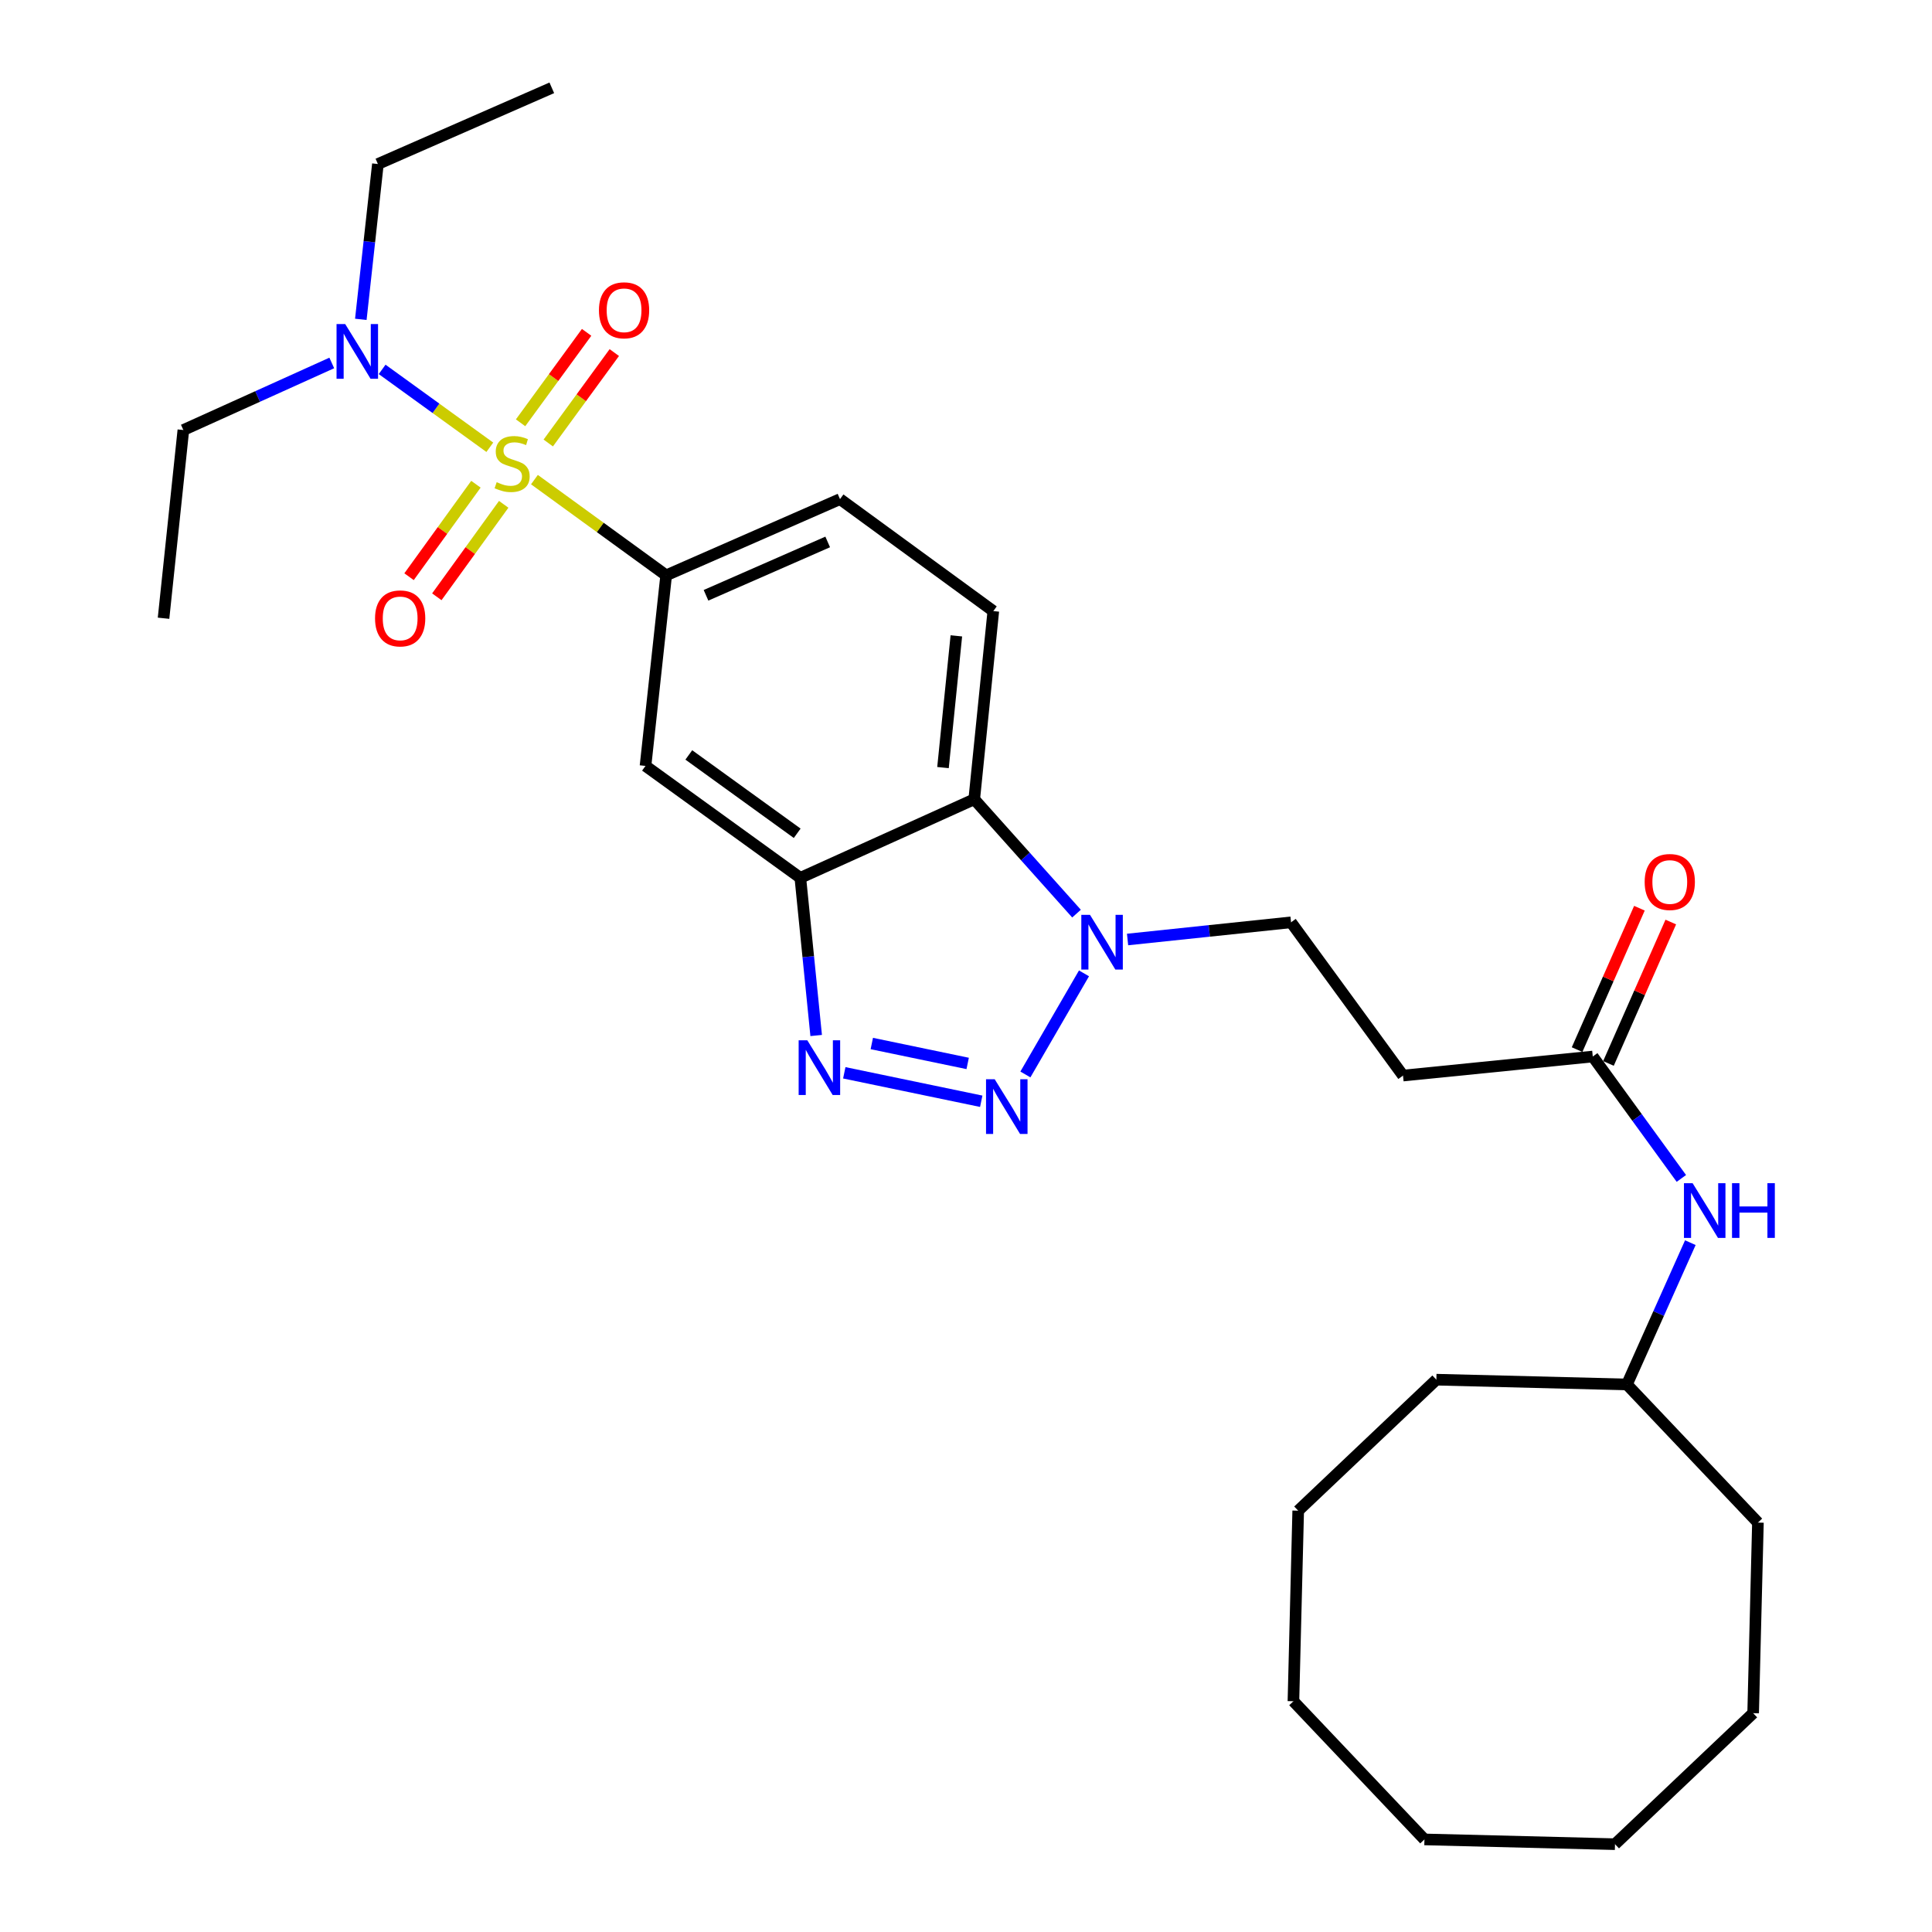 <?xml version='1.0' encoding='iso-8859-1'?>
<svg version='1.1' baseProfile='full'
              xmlns='http://www.w3.org/2000/svg'
                      xmlns:rdkit='http://www.rdkit.org/xml'
                      xmlns:xlink='http://www.w3.org/1999/xlink'
                  xml:space='preserve'
width='1000px' height='1000px' viewBox='0 0 1000 1000'>
<!-- END OF HEADER -->
<rect style='opacity:1.0;fill:#FFFFFF;stroke:none' width='1000' height='1000' x='0' y='0'> </rect>
<path class='bond-5' d='M 276.622,248.25 L 310.714,273.023' style='fill:none;fill-rule:evenodd;stroke:#CCCC00;stroke-width:6px;stroke-linecap:butt;stroke-linejoin:miter;stroke-opacity:1' />
<path class='bond-5' d='M 310.714,273.023 L 344.806,297.797' style='fill:none;fill-rule:evenodd;stroke:#000000;stroke-width:6px;stroke-linecap:butt;stroke-linejoin:miter;stroke-opacity:1' />
<path class='bond-7' d='M 253.526,231.505 L 225.659,211.35' style='fill:none;fill-rule:evenodd;stroke:#CCCC00;stroke-width:6px;stroke-linecap:butt;stroke-linejoin:miter;stroke-opacity:1' />
<path class='bond-7' d='M 225.659,211.35 L 197.793,191.195' style='fill:none;fill-rule:evenodd;stroke:#0000FF;stroke-width:6px;stroke-linecap:butt;stroke-linejoin:miter;stroke-opacity:1' />
<path class='bond-9' d='M 283.778,229.296 L 300.87,205.891' style='fill:none;fill-rule:evenodd;stroke:#CCCC00;stroke-width:6px;stroke-linecap:butt;stroke-linejoin:miter;stroke-opacity:1' />
<path class='bond-9' d='M 300.87,205.891 L 317.962,182.486' style='fill:none;fill-rule:evenodd;stroke:#FF0000;stroke-width:6px;stroke-linecap:butt;stroke-linejoin:miter;stroke-opacity:1' />
<path class='bond-9' d='M 269.45,218.833 L 286.543,195.428' style='fill:none;fill-rule:evenodd;stroke:#CCCC00;stroke-width:6px;stroke-linecap:butt;stroke-linejoin:miter;stroke-opacity:1' />
<path class='bond-9' d='M 286.543,195.428 L 303.635,172.023' style='fill:none;fill-rule:evenodd;stroke:#FF0000;stroke-width:6px;stroke-linecap:butt;stroke-linejoin:miter;stroke-opacity:1' />
<path class='bond-10' d='M 246.338,250.638 L 229.03,274.572' style='fill:none;fill-rule:evenodd;stroke:#CCCC00;stroke-width:6px;stroke-linecap:butt;stroke-linejoin:miter;stroke-opacity:1' />
<path class='bond-10' d='M 229.03,274.572 L 211.722,298.505' style='fill:none;fill-rule:evenodd;stroke:#FF0000;stroke-width:6px;stroke-linecap:butt;stroke-linejoin:miter;stroke-opacity:1' />
<path class='bond-10' d='M 260.714,261.035 L 243.406,284.968' style='fill:none;fill-rule:evenodd;stroke:#CCCC00;stroke-width:6px;stroke-linecap:butt;stroke-linejoin:miter;stroke-opacity:1' />
<path class='bond-10' d='M 243.406,284.968 L 226.098,308.902' style='fill:none;fill-rule:evenodd;stroke:#FF0000;stroke-width:6px;stroke-linecap:butt;stroke-linejoin:miter;stroke-opacity:1' />
<path class='bond-0' d='M 507.89,570.013 L 436.999,555.28' style='fill:none;fill-rule:evenodd;stroke:#0000FF;stroke-width:6px;stroke-linecap:butt;stroke-linejoin:miter;stroke-opacity:1' />
<path class='bond-0' d='M 500.867,550.433 L 451.243,540.12' style='fill:none;fill-rule:evenodd;stroke:#0000FF;stroke-width:6px;stroke-linecap:butt;stroke-linejoin:miter;stroke-opacity:1' />
<path class='bond-30' d='M 530.74,556.141 L 561.074,503.808' style='fill:none;fill-rule:evenodd;stroke:#0000FF;stroke-width:6px;stroke-linecap:butt;stroke-linejoin:miter;stroke-opacity:1' />
<path class='bond-1' d='M 422.45,535.975 L 418.352,495.175' style='fill:none;fill-rule:evenodd;stroke:#0000FF;stroke-width:6px;stroke-linecap:butt;stroke-linejoin:miter;stroke-opacity:1' />
<path class='bond-1' d='M 418.352,495.175 L 414.254,454.375' style='fill:none;fill-rule:evenodd;stroke:#000000;stroke-width:6px;stroke-linecap:butt;stroke-linejoin:miter;stroke-opacity:1' />
<path class='bond-2' d='M 414.254,454.375 L 334.112,396.439' style='fill:none;fill-rule:evenodd;stroke:#000000;stroke-width:6px;stroke-linecap:butt;stroke-linejoin:miter;stroke-opacity:1' />
<path class='bond-2' d='M 412.627,431.307 L 356.527,390.752' style='fill:none;fill-rule:evenodd;stroke:#000000;stroke-width:6px;stroke-linecap:butt;stroke-linejoin:miter;stroke-opacity:1' />
<path class='bond-29' d='M 414.254,454.375 L 504.262,413.698' style='fill:none;fill-rule:evenodd;stroke:#000000;stroke-width:6px;stroke-linecap:butt;stroke-linejoin:miter;stroke-opacity:1' />
<path class='bond-3' d='M 557.207,472.889 L 530.735,443.293' style='fill:none;fill-rule:evenodd;stroke:#0000FF;stroke-width:6px;stroke-linecap:butt;stroke-linejoin:miter;stroke-opacity:1' />
<path class='bond-3' d='M 530.735,443.293 L 504.262,413.698' style='fill:none;fill-rule:evenodd;stroke:#000000;stroke-width:6px;stroke-linecap:butt;stroke-linejoin:miter;stroke-opacity:1' />
<path class='bond-13' d='M 583.627,486.283 L 625.935,481.836' style='fill:none;fill-rule:evenodd;stroke:#0000FF;stroke-width:6px;stroke-linecap:butt;stroke-linejoin:miter;stroke-opacity:1' />
<path class='bond-13' d='M 625.935,481.836 L 668.243,477.39' style='fill:none;fill-rule:evenodd;stroke:#000000;stroke-width:6px;stroke-linecap:butt;stroke-linejoin:miter;stroke-opacity:1' />
<path class='bond-4' d='M 504.262,413.698 L 514.138,316.297' style='fill:none;fill-rule:evenodd;stroke:#000000;stroke-width:6px;stroke-linecap:butt;stroke-linejoin:miter;stroke-opacity:1' />
<path class='bond-4' d='M 488.093,397.298 L 495.006,329.118' style='fill:none;fill-rule:evenodd;stroke:#000000;stroke-width:6px;stroke-linecap:butt;stroke-linejoin:miter;stroke-opacity:1' />
<path class='bond-6' d='M 344.806,297.797 L 334.112,396.439' style='fill:none;fill-rule:evenodd;stroke:#000000;stroke-width:6px;stroke-linecap:butt;stroke-linejoin:miter;stroke-opacity:1' />
<path class='bond-15' d='M 344.806,297.797 L 434.785,258.342' style='fill:none;fill-rule:evenodd;stroke:#000000;stroke-width:6px;stroke-linecap:butt;stroke-linejoin:miter;stroke-opacity:1' />
<path class='bond-15' d='M 365.428,308.127 L 428.413,280.508' style='fill:none;fill-rule:evenodd;stroke:#000000;stroke-width:6px;stroke-linecap:butt;stroke-linejoin:miter;stroke-opacity:1' />
<path class='bond-18' d='M 171.726,187.866 L 133.317,205.225' style='fill:none;fill-rule:evenodd;stroke:#0000FF;stroke-width:6px;stroke-linecap:butt;stroke-linejoin:miter;stroke-opacity:1' />
<path class='bond-18' d='M 133.317,205.225 L 94.908,222.583' style='fill:none;fill-rule:evenodd;stroke:#000000;stroke-width:6px;stroke-linecap:butt;stroke-linejoin:miter;stroke-opacity:1' />
<path class='bond-19' d='M 186.761,165.297 L 191.181,125.098' style='fill:none;fill-rule:evenodd;stroke:#0000FF;stroke-width:6px;stroke-linecap:butt;stroke-linejoin:miter;stroke-opacity:1' />
<path class='bond-19' d='M 191.181,125.098 L 195.601,84.9' style='fill:none;fill-rule:evenodd;stroke:#000000;stroke-width:6px;stroke-linecap:butt;stroke-linejoin:miter;stroke-opacity:1' />
<path class='bond-8' d='M 824.416,546.857 L 726.198,556.713' style='fill:none;fill-rule:evenodd;stroke:#000000;stroke-width:6px;stroke-linecap:butt;stroke-linejoin:miter;stroke-opacity:1' />
<path class='bond-14' d='M 824.416,546.857 L 847.344,578.404' style='fill:none;fill-rule:evenodd;stroke:#000000;stroke-width:6px;stroke-linecap:butt;stroke-linejoin:miter;stroke-opacity:1' />
<path class='bond-14' d='M 847.344,578.404 L 870.271,609.952' style='fill:none;fill-rule:evenodd;stroke:#0000FF;stroke-width:6px;stroke-linecap:butt;stroke-linejoin:miter;stroke-opacity:1' />
<path class='bond-16' d='M 832.534,550.435 L 848.665,513.839' style='fill:none;fill-rule:evenodd;stroke:#000000;stroke-width:6px;stroke-linecap:butt;stroke-linejoin:miter;stroke-opacity:1' />
<path class='bond-16' d='M 848.665,513.839 L 864.797,477.243' style='fill:none;fill-rule:evenodd;stroke:#FF0000;stroke-width:6px;stroke-linecap:butt;stroke-linejoin:miter;stroke-opacity:1' />
<path class='bond-16' d='M 816.299,543.279 L 832.431,506.683' style='fill:none;fill-rule:evenodd;stroke:#000000;stroke-width:6px;stroke-linecap:butt;stroke-linejoin:miter;stroke-opacity:1' />
<path class='bond-16' d='M 832.431,506.683 L 848.563,470.087' style='fill:none;fill-rule:evenodd;stroke:#FF0000;stroke-width:6px;stroke-linecap:butt;stroke-linejoin:miter;stroke-opacity:1' />
<path class='bond-11' d='M 514.138,316.297 L 434.785,258.342' style='fill:none;fill-rule:evenodd;stroke:#000000;stroke-width:6px;stroke-linecap:butt;stroke-linejoin:miter;stroke-opacity:1' />
<path class='bond-12' d='M 726.198,556.713 L 668.243,477.39' style='fill:none;fill-rule:evenodd;stroke:#000000;stroke-width:6px;stroke-linecap:butt;stroke-linejoin:miter;stroke-opacity:1' />
<path class='bond-17' d='M 874.916,643.201 L 858.502,679.897' style='fill:none;fill-rule:evenodd;stroke:#0000FF;stroke-width:6px;stroke-linecap:butt;stroke-linejoin:miter;stroke-opacity:1' />
<path class='bond-17' d='M 858.502,679.897 L 842.089,716.593' style='fill:none;fill-rule:evenodd;stroke:#000000;stroke-width:6px;stroke-linecap:butt;stroke-linejoin:miter;stroke-opacity:1' />
<path class='bond-20' d='M 842.089,716.593 L 909.901,788.091' style='fill:none;fill-rule:evenodd;stroke:#000000;stroke-width:6px;stroke-linecap:butt;stroke-linejoin:miter;stroke-opacity:1' />
<path class='bond-21' d='M 842.089,716.593 L 743.456,714.119' style='fill:none;fill-rule:evenodd;stroke:#000000;stroke-width:6px;stroke-linecap:butt;stroke-linejoin:miter;stroke-opacity:1' />
<path class='bond-22' d='M 94.908,222.583 L 84.648,320.003' style='fill:none;fill-rule:evenodd;stroke:#000000;stroke-width:6px;stroke-linecap:butt;stroke-linejoin:miter;stroke-opacity:1' />
<path class='bond-23' d='M 195.601,84.9 L 285.609,45.455' style='fill:none;fill-rule:evenodd;stroke:#000000;stroke-width:6px;stroke-linecap:butt;stroke-linejoin:miter;stroke-opacity:1' />
<path class='bond-24' d='M 909.901,788.091 L 907.427,886.734' style='fill:none;fill-rule:evenodd;stroke:#000000;stroke-width:6px;stroke-linecap:butt;stroke-linejoin:miter;stroke-opacity:1' />
<path class='bond-25' d='M 743.456,714.119 L 671.949,781.931' style='fill:none;fill-rule:evenodd;stroke:#000000;stroke-width:6px;stroke-linecap:butt;stroke-linejoin:miter;stroke-opacity:1' />
<path class='bond-28' d='M 907.427,886.734 L 835.919,954.545' style='fill:none;fill-rule:evenodd;stroke:#000000;stroke-width:6px;stroke-linecap:butt;stroke-linejoin:miter;stroke-opacity:1' />
<path class='bond-27' d='M 671.949,781.931 L 669.475,880.564' style='fill:none;fill-rule:evenodd;stroke:#000000;stroke-width:6px;stroke-linecap:butt;stroke-linejoin:miter;stroke-opacity:1' />
<path class='bond-26' d='M 737.286,952.081 L 669.475,880.564' style='fill:none;fill-rule:evenodd;stroke:#000000;stroke-width:6px;stroke-linecap:butt;stroke-linejoin:miter;stroke-opacity:1' />
<path class='bond-31' d='M 737.286,952.081 L 835.919,954.545' style='fill:none;fill-rule:evenodd;stroke:#000000;stroke-width:6px;stroke-linecap:butt;stroke-linejoin:miter;stroke-opacity:1' />
<path  class='atom-0' d='M 257.078 249.581
Q 257.398 249.701, 258.718 250.261
Q 260.038 250.821, 261.478 251.181
Q 262.958 251.501, 264.398 251.501
Q 267.078 251.501, 268.638 250.221
Q 270.198 248.901, 270.198 246.621
Q 270.198 245.061, 269.398 244.101
Q 268.638 243.141, 267.438 242.621
Q 266.238 242.101, 264.238 241.501
Q 261.718 240.741, 260.198 240.021
Q 258.718 239.301, 257.638 237.781
Q 256.598 236.261, 256.598 233.701
Q 256.598 230.141, 258.998 227.941
Q 261.438 225.741, 266.238 225.741
Q 269.518 225.741, 273.238 227.301
L 272.318 230.381
Q 268.918 228.981, 266.358 228.981
Q 263.598 228.981, 262.078 230.141
Q 260.558 231.261, 260.598 233.221
Q 260.598 234.741, 261.358 235.661
Q 262.158 236.581, 263.278 237.101
Q 264.438 237.621, 266.358 238.221
Q 268.918 239.021, 270.438 239.821
Q 271.958 240.621, 273.038 242.261
Q 274.158 243.861, 274.158 246.621
Q 274.158 250.541, 271.518 252.661
Q 268.918 254.741, 264.558 254.741
Q 262.038 254.741, 260.118 254.181
Q 258.238 253.661, 255.998 252.741
L 257.078 249.581
' fill='#CCCC00'/>
<path  class='atom-1' d='M 514.847 558.6
L 524.127 573.6
Q 525.047 575.08, 526.527 577.76
Q 528.007 580.44, 528.087 580.6
L 528.087 558.6
L 531.847 558.6
L 531.847 586.92
L 527.967 586.92
L 518.007 570.52
Q 516.847 568.6, 515.607 566.4
Q 514.407 564.2, 514.047 563.52
L 514.047 586.92
L 510.367 586.92
L 510.367 558.6
L 514.847 558.6
' fill='#0000FF'/>
<path  class='atom-2' d='M 417.86 538.443
L 427.14 553.443
Q 428.06 554.923, 429.54 557.603
Q 431.02 560.283, 431.1 560.443
L 431.1 538.443
L 434.86 538.443
L 434.86 566.763
L 430.98 566.763
L 421.02 550.363
Q 419.86 548.443, 418.62 546.243
Q 417.42 544.043, 417.06 543.363
L 417.06 566.763
L 413.38 566.763
L 413.38 538.443
L 417.86 538.443
' fill='#0000FF'/>
<path  class='atom-4' d='M 564.168 473.51
L 573.448 488.51
Q 574.368 489.99, 575.848 492.67
Q 577.328 495.35, 577.408 495.51
L 577.408 473.51
L 581.168 473.51
L 581.168 501.83
L 577.288 501.83
L 567.328 485.43
Q 566.168 483.51, 564.928 481.31
Q 563.728 479.11, 563.368 478.43
L 563.368 501.83
L 559.688 501.83
L 559.688 473.51
L 564.168 473.51
' fill='#0000FF'/>
<path  class='atom-8' d='M 178.676 167.736
L 187.956 182.736
Q 188.876 184.216, 190.356 186.896
Q 191.836 189.576, 191.916 189.736
L 191.916 167.736
L 195.676 167.736
L 195.676 196.056
L 191.796 196.056
L 181.836 179.656
Q 180.676 177.736, 179.436 175.536
Q 178.236 173.336, 177.876 172.656
L 177.876 196.056
L 174.196 196.056
L 174.196 167.736
L 178.676 167.736
' fill='#0000FF'/>
<path  class='atom-10' d='M 310.014 160.607
Q 310.014 153.807, 313.374 150.007
Q 316.734 146.207, 323.014 146.207
Q 329.294 146.207, 332.654 150.007
Q 336.014 153.807, 336.014 160.607
Q 336.014 167.487, 332.614 171.407
Q 329.214 175.287, 323.014 175.287
Q 316.774 175.287, 313.374 171.407
Q 310.014 167.527, 310.014 160.607
M 323.014 172.087
Q 327.334 172.087, 329.654 169.207
Q 332.014 166.287, 332.014 160.607
Q 332.014 155.047, 329.654 152.247
Q 327.334 149.407, 323.014 149.407
Q 318.694 149.407, 316.334 152.207
Q 314.014 155.007, 314.014 160.607
Q 314.014 166.327, 316.334 169.207
Q 318.694 172.087, 323.014 172.087
' fill='#FF0000'/>
<path  class='atom-11' d='M 194.123 320.083
Q 194.123 313.283, 197.483 309.483
Q 200.843 305.683, 207.123 305.683
Q 213.403 305.683, 216.763 309.483
Q 220.123 313.283, 220.123 320.083
Q 220.123 326.963, 216.723 330.883
Q 213.323 334.763, 207.123 334.763
Q 200.883 334.763, 197.483 330.883
Q 194.123 327.003, 194.123 320.083
M 207.123 331.563
Q 211.443 331.563, 213.763 328.683
Q 216.123 325.763, 216.123 320.083
Q 216.123 314.523, 213.763 311.723
Q 211.443 308.883, 207.123 308.883
Q 202.803 308.883, 200.443 311.683
Q 198.123 314.483, 198.123 320.083
Q 198.123 325.803, 200.443 328.683
Q 202.803 331.563, 207.123 331.563
' fill='#FF0000'/>
<path  class='atom-15' d='M 876.092 612.415
L 885.372 627.415
Q 886.292 628.895, 887.772 631.575
Q 889.252 634.255, 889.332 634.415
L 889.332 612.415
L 893.092 612.415
L 893.092 640.735
L 889.212 640.735
L 879.252 624.335
Q 878.092 622.415, 876.852 620.215
Q 875.652 618.015, 875.292 617.335
L 875.292 640.735
L 871.612 640.735
L 871.612 612.415
L 876.092 612.415
' fill='#0000FF'/>
<path  class='atom-15' d='M 896.492 612.415
L 900.332 612.415
L 900.332 624.455
L 914.812 624.455
L 914.812 612.415
L 918.652 612.415
L 918.652 640.735
L 914.812 640.735
L 914.812 627.655
L 900.332 627.655
L 900.332 640.735
L 896.492 640.735
L 896.492 612.415
' fill='#0000FF'/>
<path  class='atom-17' d='M 851.276 456.515
Q 851.276 449.715, 854.636 445.915
Q 857.996 442.115, 864.276 442.115
Q 870.556 442.115, 873.916 445.915
Q 877.276 449.715, 877.276 456.515
Q 877.276 463.395, 873.876 467.315
Q 870.476 471.195, 864.276 471.195
Q 858.036 471.195, 854.636 467.315
Q 851.276 463.435, 851.276 456.515
M 864.276 467.995
Q 868.596 467.995, 870.916 465.115
Q 873.276 462.195, 873.276 456.515
Q 873.276 450.955, 870.916 448.155
Q 868.596 445.315, 864.276 445.315
Q 859.956 445.315, 857.596 448.115
Q 855.276 450.915, 855.276 456.515
Q 855.276 462.235, 857.596 465.115
Q 859.956 467.995, 864.276 467.995
' fill='#FF0000'/>
</svg>

